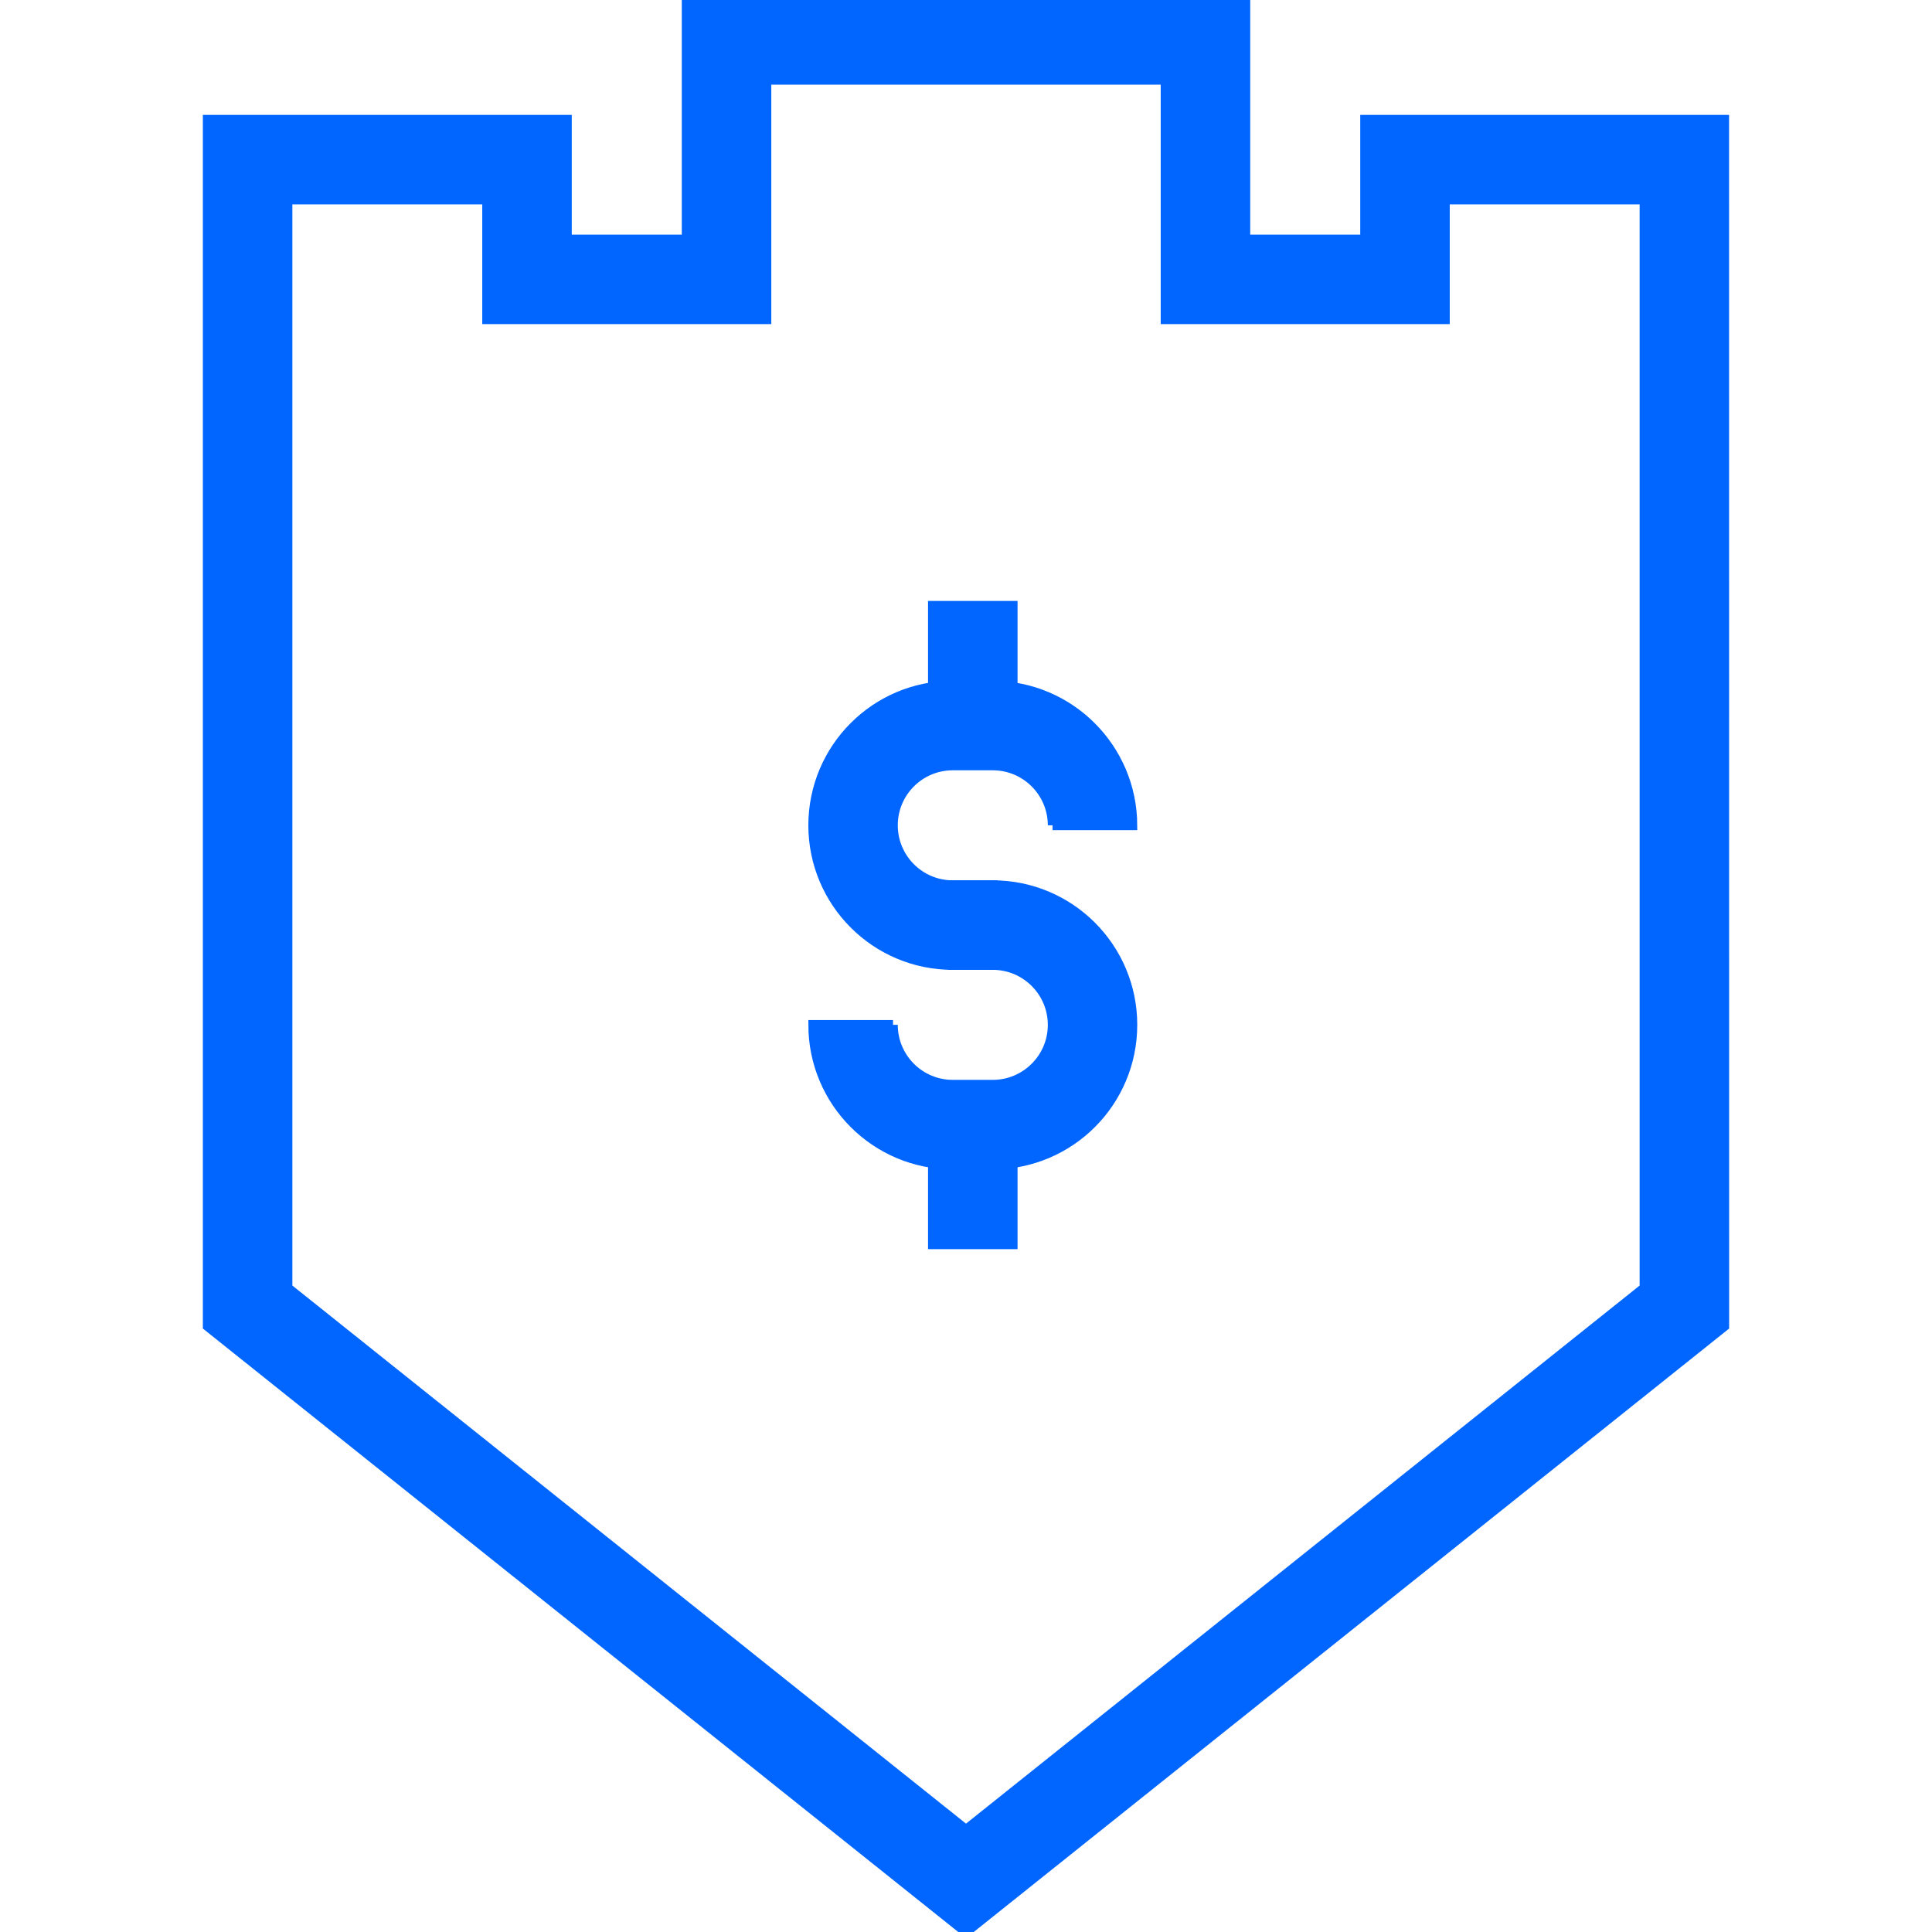 <?xml version="1.0" encoding="UTF-8"?> <svg xmlns="http://www.w3.org/2000/svg" viewBox="0 0 100 100" fill-rule="evenodd"><path d="m48.285 31.355h4.133v6.195h-4.133z" fill="#0066ff" stroke-width="0.5" stroke="#0066ff"></path><path d="m48.285 58.211h4.133v6.195h-4.133z" fill="#0066ff" stroke-width="0.5" stroke="#0066ff"></path><path d="m51.383 49.949h-2.066c-3.992 0-7.227-3.238-7.227-7.231s3.234-7.231 7.227-7.231h2.066c3.988 0.012 7.219 3.242 7.231 7.231h-4.133 0.004c0-1.711-1.391-3.098-3.102-3.098h-2.066c-1.711 0-3.098 1.387-3.098 3.098s1.387 3.098 3.098 3.098h2.066z" fill="#0066ff" stroke-width="0.5" stroke="#0066ff"></path><path d="m51.383 60.277h-2.066c-3.992 0-7.227-3.238-7.227-7.231h4.133-0.004c0 1.711 1.387 3.098 3.098 3.098h2.066c1.711 0 3.102-1.387 3.102-3.098s-1.391-3.098-3.102-3.098h-2.066v-4.133h2.066c3.996 0 7.231 3.238 7.231 7.231s-3.234 7.231-7.231 7.231z" fill="#0066ff" stroke-width="0.5" stroke="#0066ff"></path><path d="m50 100-39.25-31.355v-62.449h18.594v6.199h6.195v-12.395h28.922v12.395h6.195v-6.199h18.59l0.004 62.449zm-35.117-33.34 35.117 28.051 35.117-28.051v-56.332h-10.328v6.199h-14.461v-12.395h-20.656v12.395h-14.461v-6.199h-10.328z" fill="#0066ff" stroke-width="0.5" stroke="#0066ff"></path></svg> 